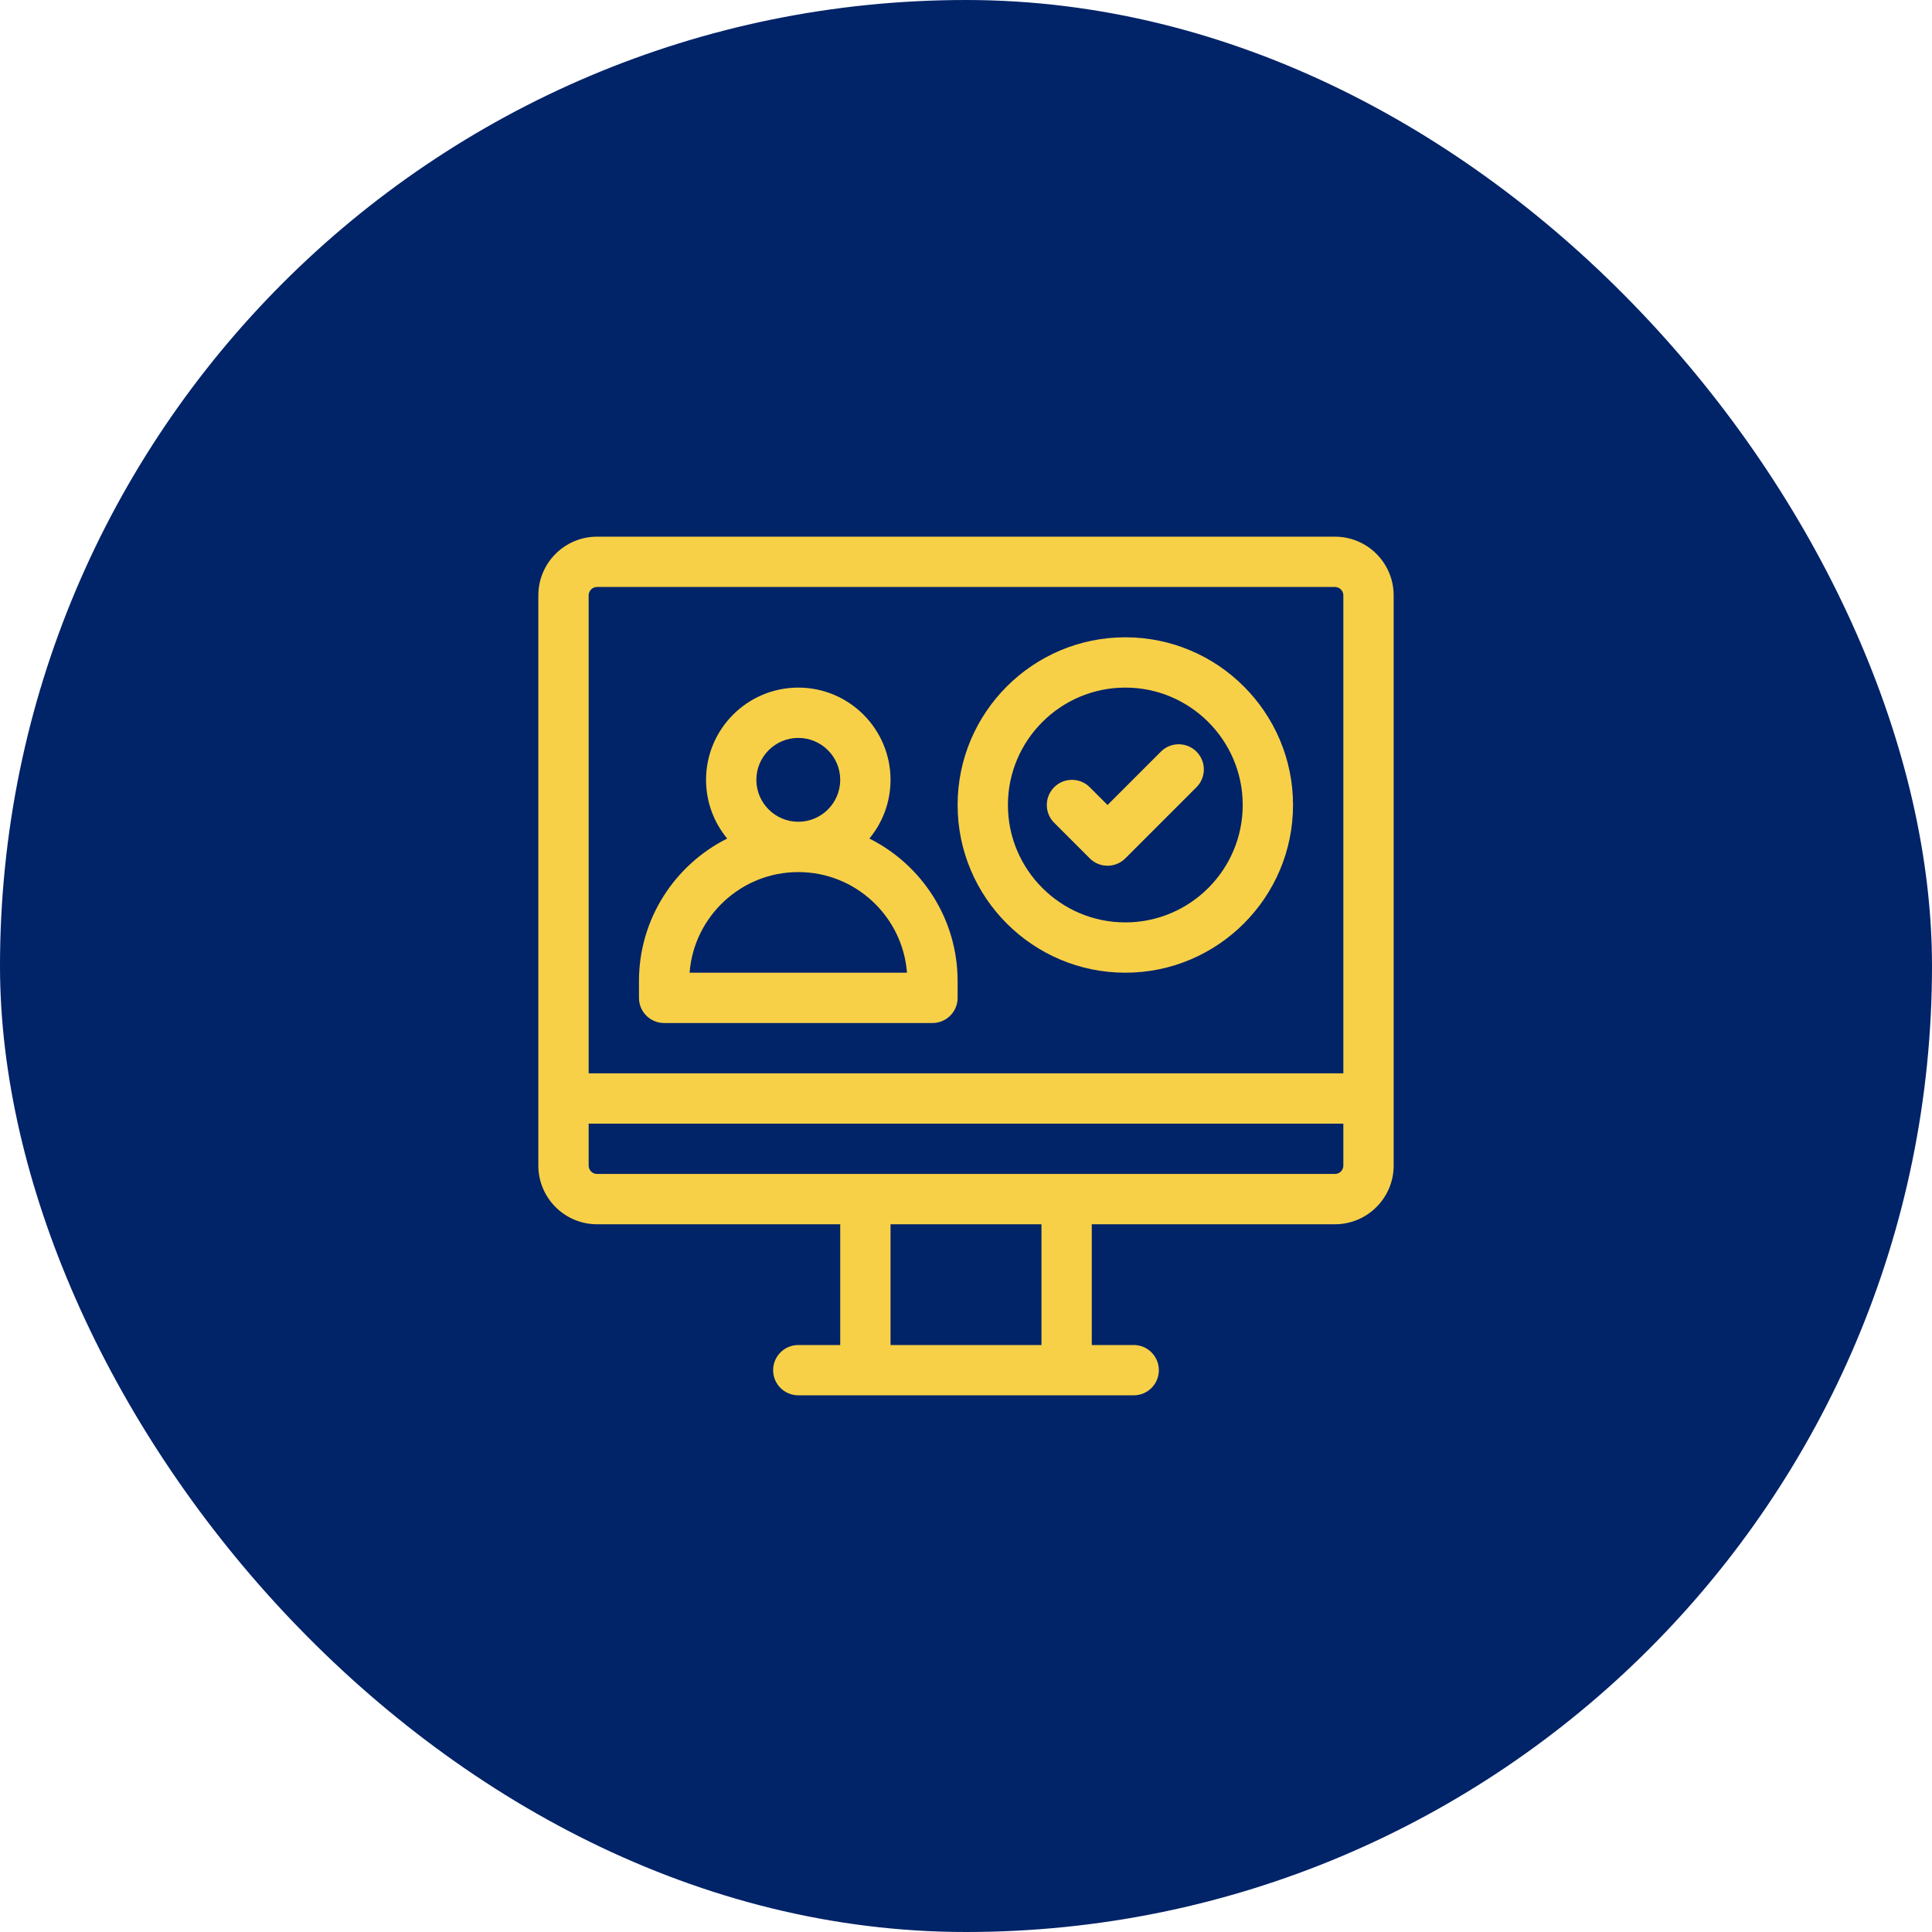 <svg xmlns="http://www.w3.org/2000/svg" width="180" height="180" viewBox="0 0 180 180" fill="none"><rect width="180" height="180" rx="90" fill="#012368"></rect><g clip-path="url(#clip0_487_1350)"><path d="M124.375 50H55.625C52.609 50 50.156 52.453 50.156 55.469V108.594C50.156 111.609 52.609 114.062 55.625 114.062H78.281V125.312H74.375C73.081 125.312 72.031 126.362 72.031 127.656C72.031 128.951 73.081 130 74.375 130H105.625C106.919 130 107.969 128.951 107.969 127.656C107.969 126.362 106.919 125.312 105.625 125.312H101.719V114.062H124.375C127.39 114.062 129.844 111.609 129.844 108.594V55.469C129.844 52.453 127.39 50 124.375 50ZM97.031 125.312H82.969V114.062H97.031V125.312ZM125.156 108.594C125.156 109.025 124.806 109.375 124.375 109.375H55.625C55.194 109.375 54.844 109.025 54.844 108.594V104.688H125.156V108.594ZM125.156 100H54.844V55.469C54.844 55.038 55.194 54.688 55.625 54.688H124.375C124.806 54.688 125.156 55.038 125.156 55.469V100Z" fill="#F7D047"></path><path d="M80.999 78.125C82.229 76.638 82.969 74.732 82.969 72.656C82.969 67.918 79.114 64.062 74.375 64.062C69.636 64.062 65.781 67.918 65.781 72.656C65.781 74.732 66.521 76.638 67.751 78.125C62.882 80.563 59.531 85.6 59.531 91.406V92.969C59.531 94.263 60.581 95.312 61.875 95.312H86.875C88.169 95.312 89.219 94.263 89.219 92.969V91.406C89.219 85.6 85.868 80.563 80.999 78.125ZM74.375 68.75C76.529 68.75 78.281 70.502 78.281 72.656C78.281 74.81 76.529 76.562 74.375 76.562C72.221 76.562 70.469 74.81 70.469 72.656C70.469 70.502 72.221 68.75 74.375 68.75ZM64.248 90.625C64.649 85.388 69.038 81.25 74.375 81.25C79.712 81.25 84.101 85.388 84.502 90.625H64.248Z" fill="#F7D047"></path><path d="M104.844 59.375C96.228 59.375 89.219 66.384 89.219 75C89.219 83.616 96.228 90.625 104.844 90.625C113.459 90.625 120.469 83.616 120.469 75C120.469 66.384 113.459 59.375 104.844 59.375ZM104.844 85.938C98.813 85.938 93.906 81.031 93.906 75C93.906 68.969 98.813 64.062 104.844 64.062C110.875 64.062 115.781 68.969 115.781 75C115.781 81.031 110.875 85.938 104.844 85.938Z" fill="#F7D047"></path><path d="M108.158 70.028L103.187 75L101.529 73.343C100.614 72.427 99.13 72.427 98.215 73.343C97.299 74.258 97.299 75.742 98.215 76.657L101.529 79.972C102.445 80.887 103.928 80.887 104.844 79.972L111.473 73.343C112.388 72.427 112.388 70.943 111.473 70.028C110.558 69.113 109.074 69.113 108.158 70.028Z" fill="#F7D047"></path></g><defs><clipPath id="clip0_487_1350"><rect width="80" height="80" fill="white" transform="translate(50 50)"></rect></clipPath></defs></svg>